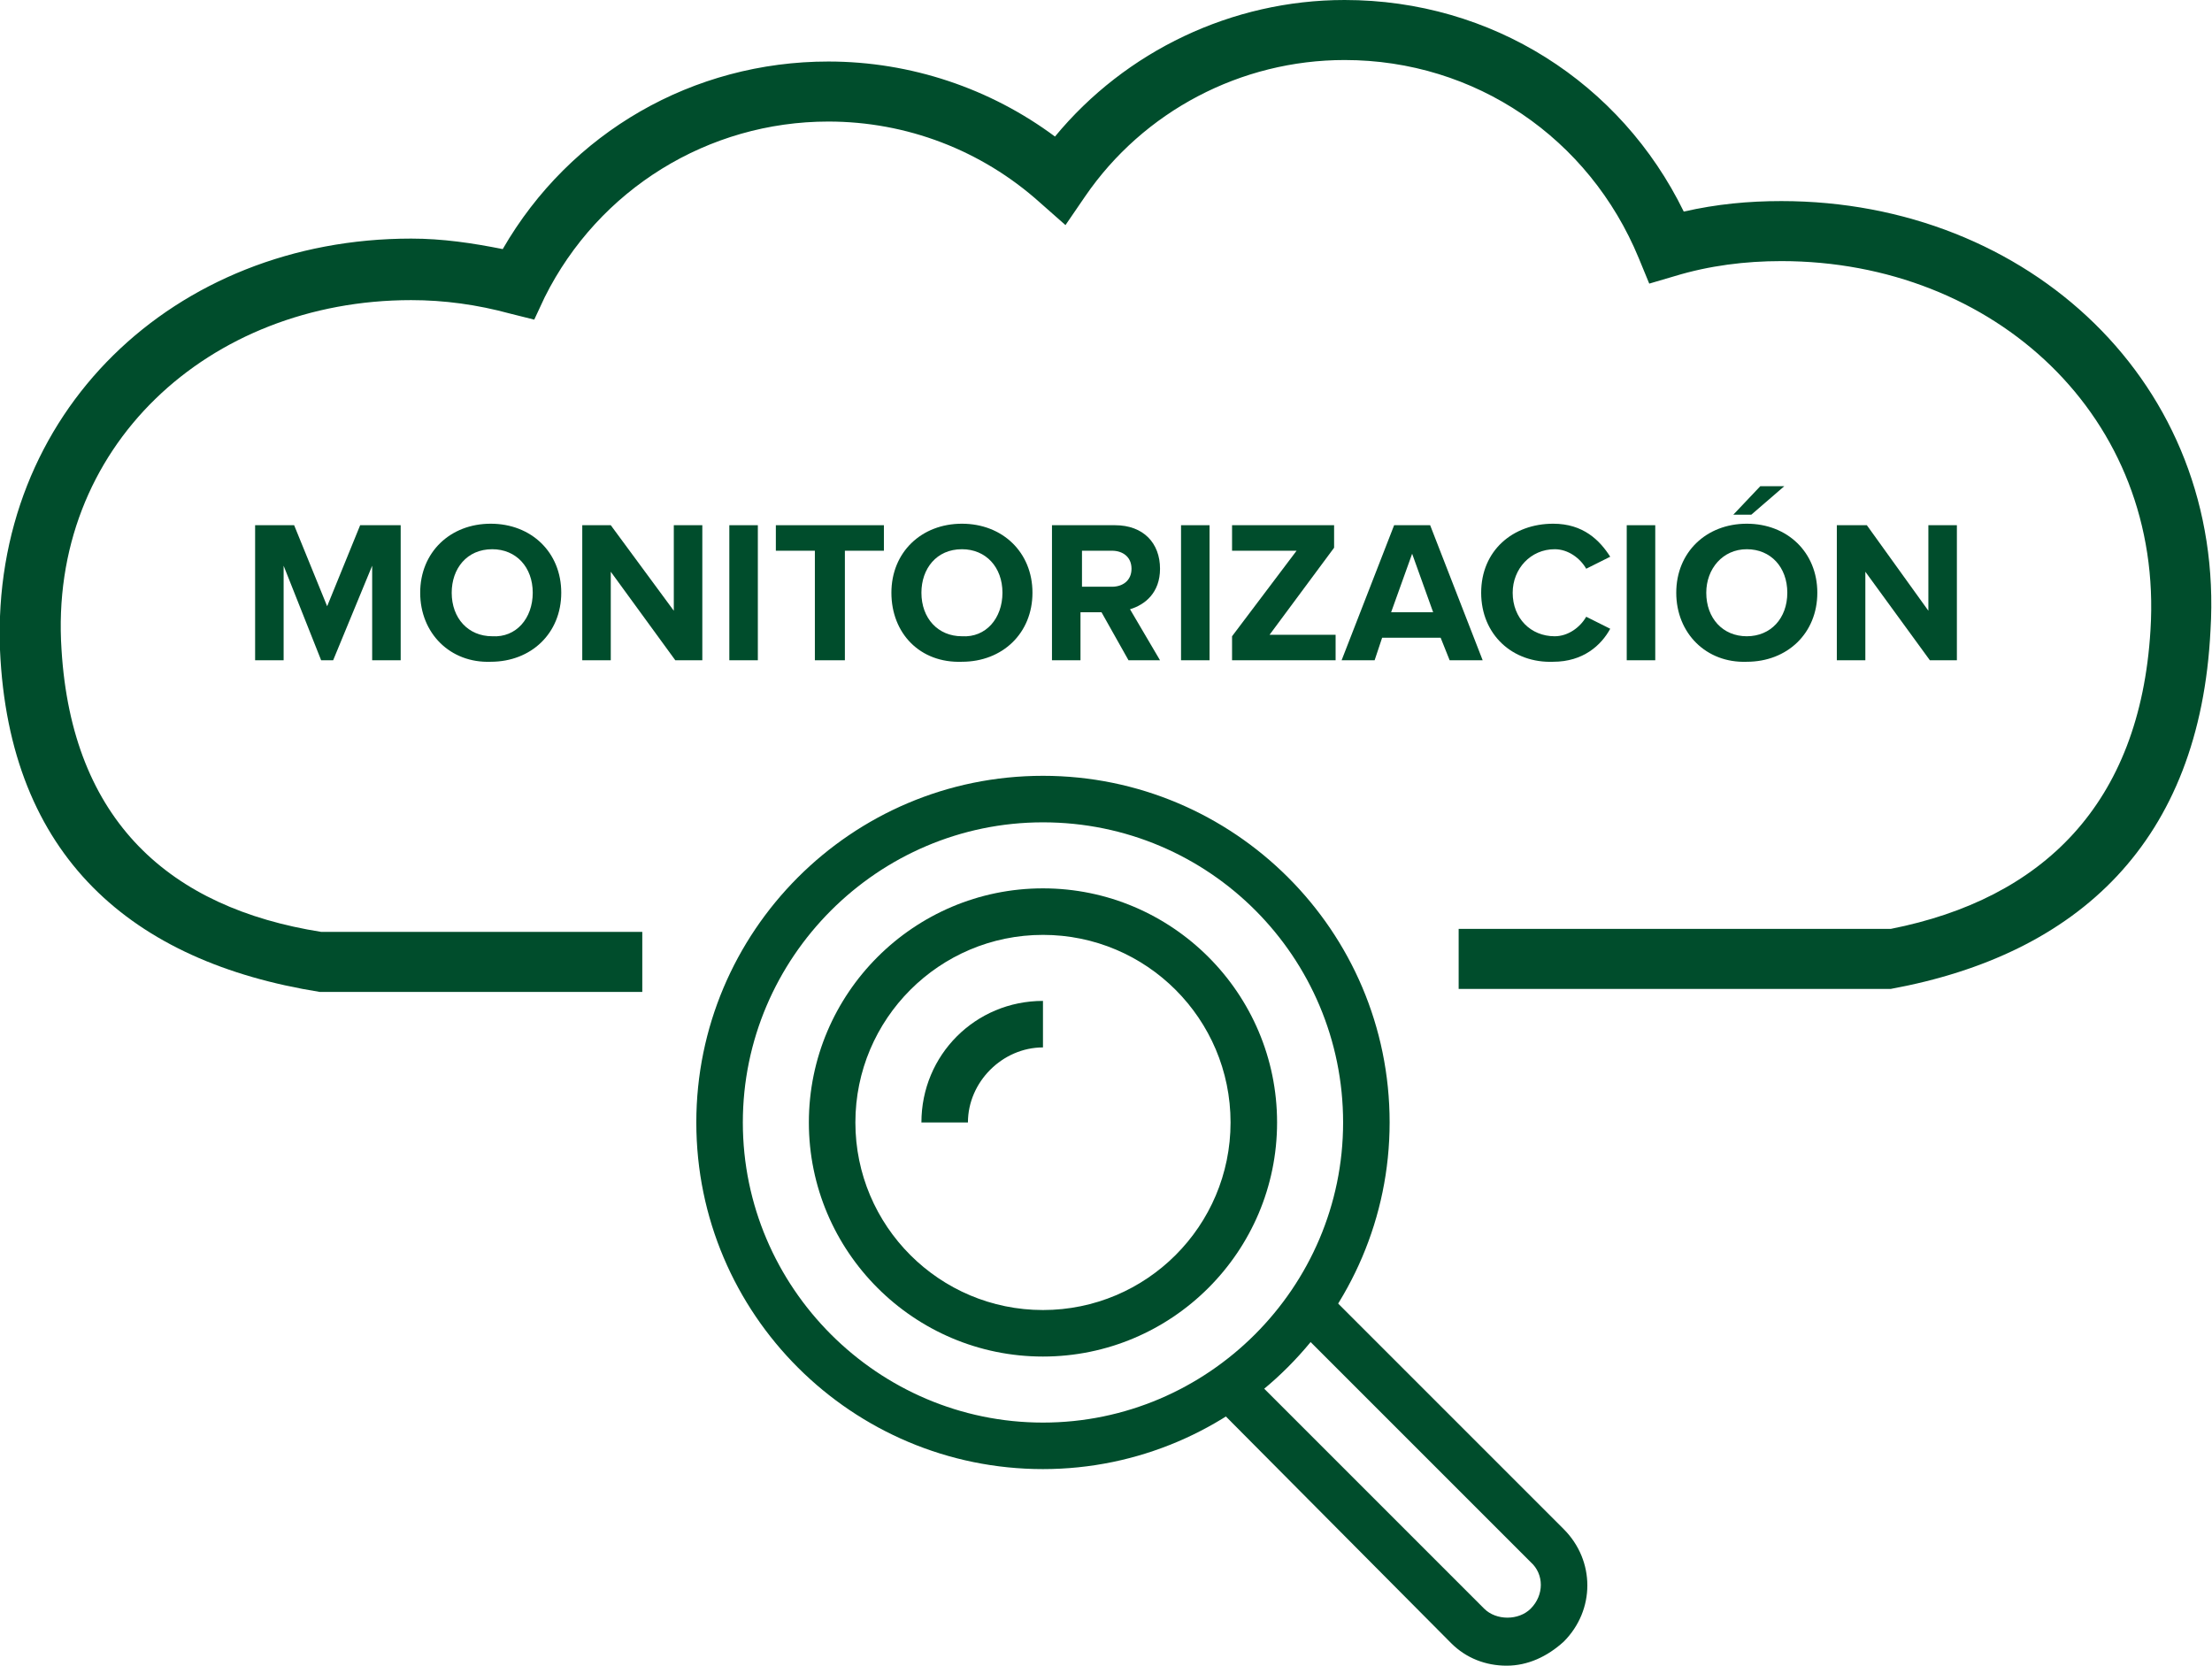 <?xml version="1.0" encoding="UTF-8"?> <!-- Generator: Adobe Illustrator 22.0.0, SVG Export Plug-In . SVG Version: 6.00 Build 0) --> <svg xmlns="http://www.w3.org/2000/svg" xmlns:xlink="http://www.w3.org/1999/xlink" version="1.1" id="Capa_1" x="0px" y="0px" viewBox="0 0 147.4 111" style="enable-background:new 0 0 147.4 111;" xml:space="preserve"> <style type="text/css"> .st0{fill:#004D2C;} </style> <polygon class="st0" points="24.8,44 24.8,37.7 22.2,44 21.4,44 18.9,37.7 18.9,44 17,44 17,35 19.6,35 21.8,40.4 24,35 26.7,35 26.7,44 "></polygon> <path class="st0" d="M28,39.5c0-2.7,2-4.6,4.7-4.6c2.7,0,4.7,1.9,4.7,4.6c0,2.7-2,4.6-4.7,4.6C30,44.2,28,42.2,28,39.5 M35.5,39.5 c0-1.7-1.1-2.9-2.7-2.9c-1.7,0-2.7,1.3-2.7,2.9c0,1.7,1.1,2.9,2.7,2.9C34.4,42.5,35.5,41.2,35.5,39.5"></path> <polygon class="st0" points="45,44 40.7,38.1 40.7,44 38.8,44 38.8,35 40.7,35 44.9,40.7 44.9,35 46.8,35 46.8,44 "></polygon> <rect x="48.6" y="35" class="st0" width="1.9" height="9"></rect> <polygon class="st0" points="54.3,44 54.3,36.7 51.7,36.7 51.7,35 58.9,35 58.9,36.7 56.3,36.7 56.3,44 "></polygon> <path class="st0" d="M59.4,39.5c0-2.7,2-4.6,4.7-4.6c2.7,0,4.7,1.9,4.7,4.6c0,2.7-2,4.6-4.7,4.6C61.3,44.2,59.4,42.2,59.4,39.5 M66.8,39.5c0-1.7-1.1-2.9-2.7-2.9c-1.7,0-2.7,1.3-2.7,2.9c0,1.7,1.1,2.9,2.7,2.9C65.7,42.5,66.8,41.2,66.8,39.5"></path> <path class="st0" d="M75.2,44l-1.8-3.2H72V44h-1.9v-9h4.2c1.9,0,3,1.2,3,2.9c0,1.6-1,2.4-2,2.7l2,3.4H75.2z M75.4,37.9 c0-0.8-0.6-1.2-1.3-1.2h-2v2.4h2C74.8,39.1,75.4,38.7,75.4,37.9"></path> <rect x="78.7" y="35" class="st0" width="1.9" height="9"></rect> <polygon class="st0" points="82.1,44 82.1,42.4 86.4,36.7 82.1,36.7 82.1,35 88.9,35 88.9,36.5 84.6,42.3 89,42.3 89,44 "></polygon> <path class="st0" d="M96.6,44l-0.6-1.5h-3.9L91.6,44h-2.2l3.5-9h2.4l3.5,9H96.6z M94.1,36.9l-1.4,3.9h2.8L94.1,36.9z"></path> <path class="st0" d="M98.7,39.5c0-2.8,2.1-4.6,4.8-4.6c2,0,3.1,1.1,3.8,2.2l-1.6,0.8c-0.4-0.7-1.2-1.3-2.1-1.3 c-1.6,0-2.8,1.3-2.8,2.9c0,1.7,1.2,2.9,2.8,2.9c0.9,0,1.7-0.6,2.1-1.3l1.6,0.8c-0.6,1.1-1.8,2.2-3.8,2.2 C100.8,44.2,98.7,42.3,98.7,39.5"></path> <rect x="108.4" y="35" class="st0" width="1.9" height="9"></rect> <path class="st0" d="M111.7,39.5c0-2.7,2-4.6,4.7-4.6c2.7,0,4.7,1.9,4.7,4.6c0,2.7-2,4.6-4.7,4.6C113.7,44.2,111.7,42.2,111.7,39.5 M119.1,39.5c0-1.7-1.1-2.9-2.7-2.9s-2.7,1.3-2.7,2.9c0,1.7,1.1,2.9,2.7,2.9S119.1,41.2,119.1,39.5 M116.7,34.3h-1.2l1.8-1.9h1.6 L116.7,34.3z"></path> <polygon class="st0" points="128.6,44 124.3,38.1 124.3,44 122.4,44 122.4,35 124.4,35 128.5,40.7 128.5,35 130.4,35 130.4,44 "></polygon> <path class="st0" d="M69.5,97.9c-12.7,0-23.1-10.3-23.1-23.1c0-12.7,10.3-23.1,23.1-23.1c12.7,0,23.1,10.3,23.1,23.1 C92.6,87.5,82.2,97.9,69.5,97.9 M69.5,54.8c-11,0-20,9-20,20c0,11,9,20,20,20c11,0,20-9,20-20C89.5,63.8,80.6,54.8,69.5,54.8"></path> <path class="st0" d="M69.5,90.4c-8.6,0-15.6-7-15.6-15.6c0-8.6,7-15.6,15.6-15.6c8.6,0,15.6,7,15.6,15.6 C85.1,83.4,78.1,90.4,69.5,90.4 M69.5,62.3c-6.9,0-12.5,5.6-12.5,12.5c0,6.9,5.6,12.5,12.5,12.5c6.9,0,12.5-5.6,12.5-12.5 C82,67.9,76.4,62.3,69.5,62.3"></path> <path class="st0" d="M64.5,74.8h-3.1c0-4.5,3.6-8.1,8.1-8.1v3.1C66.8,69.8,64.5,72.1,64.5,74.8"></path> <path class="st0" d="M100.4,111c-1.4,0-2.7-0.5-3.7-1.5L80.8,93.5l2.2-2.2l15.9,15.9c0.8,0.8,2.3,0.8,3.1,0c0.9-0.9,0.9-2.3,0-3.1 L86.1,88.2l2.2-2.2l15.9,15.9c2.1,2.1,2.1,5.4,0,7.5C103.1,110.4,101.8,111,100.4,111"></path> <path class="st0" d="M118.7,13.4c-2.2,0-4.3,0.2-6.5,0.7C108,5.5,99.4,0,89.6,0C82.1,0,75,3.4,70.3,9.1c-4.3-3.2-9.6-5-15.1-5 c-9,0-17.2,4.7-21.7,12.5c-2-0.4-4-0.7-6.1-0.7c-15.8,0-28,11.6-27.4,27.4c0.6,13.8,8.8,20.8,21.3,22.8h21.5v-4H21.4 C11.3,60.5,4.8,54.7,4.1,43.3C3.2,29.8,13.9,20,27.4,20c2.2,0,4.4,0.3,6.6,0.9l1.6,0.4l0.7-1.5c3.6-7.2,10.9-11.7,18.9-11.7 c5.2,0,10.2,1.9,14.1,5.4L71,15l1.3-1.9C76.2,7.4,82.7,4,89.6,4c8.7,0,16.3,5.2,19.6,13.2l0.7,1.7l1.7-0.5c2.3-0.7,4.7-1,7.1-1 c14.2,0,25.5,10.4,24.6,24.6c-0.7,11.6-7.2,17.9-17.3,19.9H97.2v4H126c12.5-2.3,20.6-9.8,21.3-23.9 C148.3,25.6,135.2,13.4,118.7,13.4"></path> </svg> 